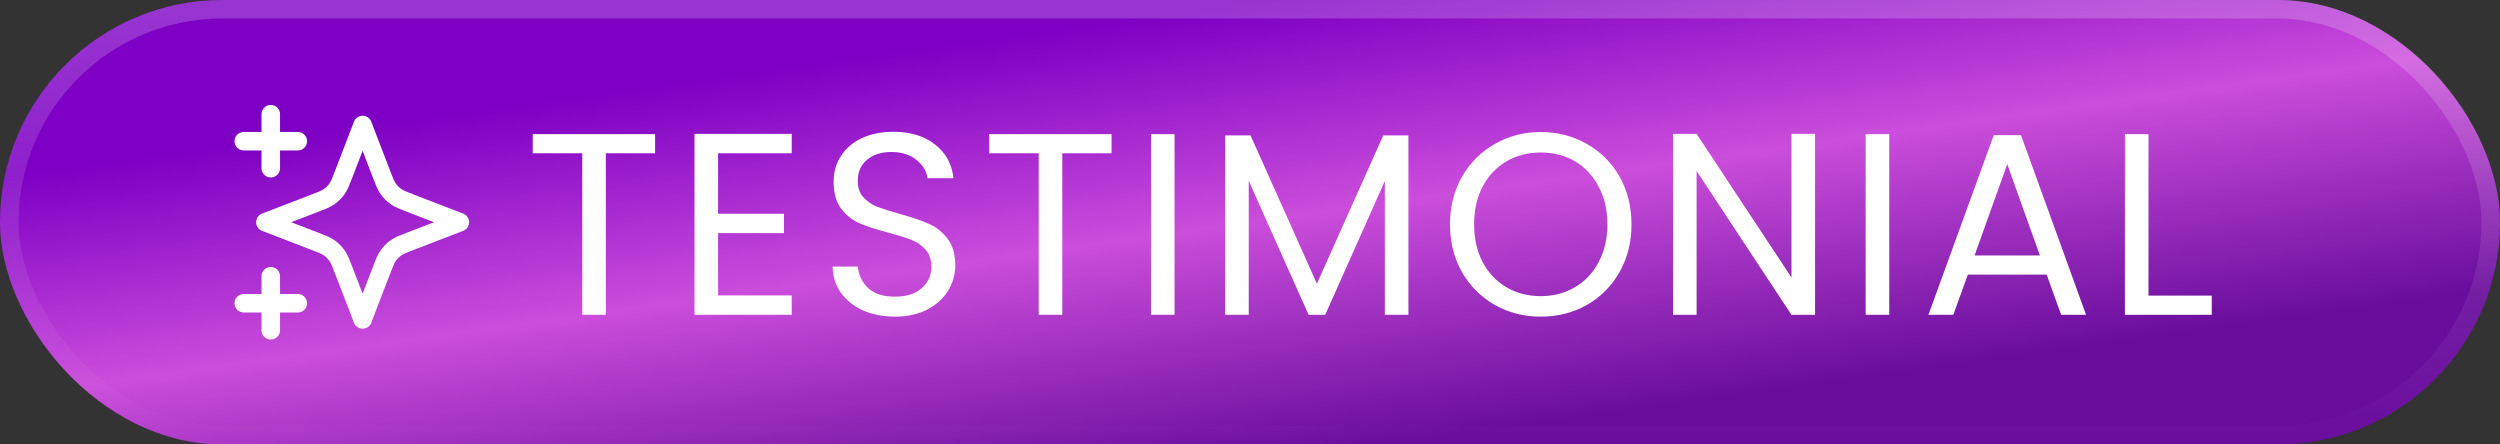 <svg width="135" height="24" viewBox="0 0 135 24" fill="none" xmlns="http://www.w3.org/2000/svg">
<rect x="0" y="0" width="135" height="24" fill="#333333" stroke="none"/>
<rect width="135" height="24" rx="12" fill="url(#paint0_linear_1589_23105)"/>
<rect x="0.5" y="0.5" width="134" height="23" rx="11.5" stroke="url(#paint1_linear_1589_23105)" stroke-opacity="0.21"/>
<g clip-path="url(#clip0_1589_23105)">
<path d="M14.622 17.833V14.917M14.622 9.083V6.167M13.164 7.625H16.081M13.164 16.375H16.081M19.581 6.75L18.569 9.38C18.405 9.808 18.322 10.022 18.195 10.202C18.081 10.361 17.942 10.5 17.782 10.614C17.602 10.742 17.389 10.824 16.961 10.988L14.331 12L16.961 13.012C17.389 13.176 17.602 13.258 17.782 13.386C17.942 13.5 18.081 13.639 18.195 13.798C18.322 13.978 18.405 14.192 18.569 14.62L19.581 17.25L20.592 14.62C20.757 14.192 20.839 13.978 20.967 13.798C21.08 13.639 21.22 13.5 21.379 13.386C21.559 13.258 21.773 13.176 22.201 13.012L24.831 12L22.201 10.988C21.773 10.824 21.559 10.742 21.379 10.614C21.22 10.5 21.08 10.361 20.967 10.202C20.839 10.022 20.757 9.808 20.592 9.38L19.581 6.75Z" stroke="white" stroke-linecap="round" stroke-linejoin="round"/>
</g>
<path d="M35.375 7.242V8.278H32.715V17H31.441V8.278H28.767V7.242H35.375ZM38.777 8.278V11.54H42.333V12.59H38.777V15.95H42.753V17H37.503V7.228H42.753V8.278H38.777ZM48.335 17.098C47.691 17.098 47.112 16.986 46.599 16.762C46.095 16.529 45.698 16.211 45.409 15.81C45.119 15.399 44.97 14.928 44.961 14.396H46.319C46.365 14.853 46.552 15.241 46.879 15.558C47.215 15.866 47.7 16.02 48.335 16.02C48.941 16.02 49.417 15.871 49.763 15.572C50.117 15.264 50.295 14.872 50.295 14.396C50.295 14.023 50.192 13.719 49.987 13.486C49.781 13.253 49.525 13.075 49.217 12.954C48.909 12.833 48.493 12.702 47.971 12.562C47.327 12.394 46.809 12.226 46.417 12.058C46.034 11.89 45.703 11.629 45.423 11.274C45.152 10.91 45.017 10.425 45.017 9.818C45.017 9.286 45.152 8.815 45.423 8.404C45.693 7.993 46.071 7.676 46.557 7.452C47.051 7.228 47.616 7.116 48.251 7.116C49.165 7.116 49.912 7.345 50.491 7.802C51.079 8.259 51.41 8.866 51.485 9.622H50.085C50.038 9.249 49.842 8.922 49.497 8.642C49.151 8.353 48.694 8.208 48.125 8.208C47.593 8.208 47.159 8.348 46.823 8.628C46.487 8.899 46.319 9.281 46.319 9.776C46.319 10.131 46.417 10.42 46.613 10.644C46.818 10.868 47.065 11.041 47.355 11.162C47.653 11.274 48.069 11.405 48.601 11.554C49.245 11.731 49.763 11.909 50.155 12.086C50.547 12.254 50.883 12.52 51.163 12.884C51.443 13.239 51.583 13.724 51.583 14.34C51.583 14.816 51.457 15.264 51.205 15.684C50.953 16.104 50.579 16.445 50.085 16.706C49.59 16.967 49.007 17.098 48.335 17.098ZM60.024 7.242V8.278H57.364V17H56.09V8.278H53.416V7.242H60.024ZM63.426 7.242V17H62.152V7.242H63.426ZM76.055 7.312V17H74.781V9.776L71.561 17H70.665L67.431 9.762V17H66.157V7.312H67.529L71.113 15.32L74.697 7.312H76.055ZM83.2 17.098C82.294 17.098 81.468 16.888 80.722 16.468C79.975 16.039 79.382 15.446 78.944 14.69C78.514 13.925 78.3 13.066 78.3 12.114C78.3 11.162 78.514 10.308 78.944 9.552C79.382 8.787 79.975 8.194 80.722 7.774C81.468 7.345 82.294 7.13 83.2 7.13C84.114 7.13 84.945 7.345 85.692 7.774C86.438 8.194 87.026 8.782 87.456 9.538C87.885 10.294 88.1 11.153 88.1 12.114C88.1 13.075 87.885 13.934 87.456 14.69C87.026 15.446 86.438 16.039 85.692 16.468C84.945 16.888 84.114 17.098 83.2 17.098ZM83.2 15.992C83.881 15.992 84.492 15.833 85.034 15.516C85.584 15.199 86.014 14.746 86.322 14.158C86.639 13.57 86.798 12.889 86.798 12.114C86.798 11.33 86.639 10.649 86.322 10.07C86.014 9.482 85.589 9.029 85.048 8.712C84.506 8.395 83.89 8.236 83.2 8.236C82.509 8.236 81.893 8.395 81.352 8.712C80.81 9.029 80.381 9.482 80.064 10.07C79.756 10.649 79.602 11.33 79.602 12.114C79.602 12.889 79.756 13.57 80.064 14.158C80.381 14.746 80.81 15.199 81.352 15.516C81.902 15.833 82.518 15.992 83.2 15.992ZM98.014 17H96.74L91.616 9.23V17H90.342V7.228H91.616L96.74 14.984V7.228H98.014V17ZM102.019 7.242V17H100.745V7.242H102.019ZM110.519 14.83H106.263L105.479 17H104.135L107.663 7.298H109.133L112.647 17H111.303L110.519 14.83ZM110.155 13.794L108.391 8.866L106.627 13.794H110.155ZM116.018 15.964H119.434V17H114.744V7.242H116.018V15.964Z" fill="white"/>
<defs>
<linearGradient id="paint0_linear_1589_23105" x1="46.316" y1="3.156" x2="49.72" y2="27.479" gradientUnits="userSpaceOnUse">
<stop stop-color="#7D00C4"/>
<stop offset="0.476" stop-color="#CB4DDB"/>
<stop offset="1" stop-color="#690D9D"/>
</linearGradient>
<linearGradient id="paint1_linear_1589_23105" x1="67.5" y1="0" x2="67.5" y2="24" gradientUnits="userSpaceOnUse">
<stop stop-color="white"/>
<stop offset="1" stop-color="white" stop-opacity="0"/>
</linearGradient>
<clipPath id="clip0_1589_23105">
<rect width="14" height="14" fill="white" transform="translate(12 5)"/>
</clipPath>
</defs>
</svg>
